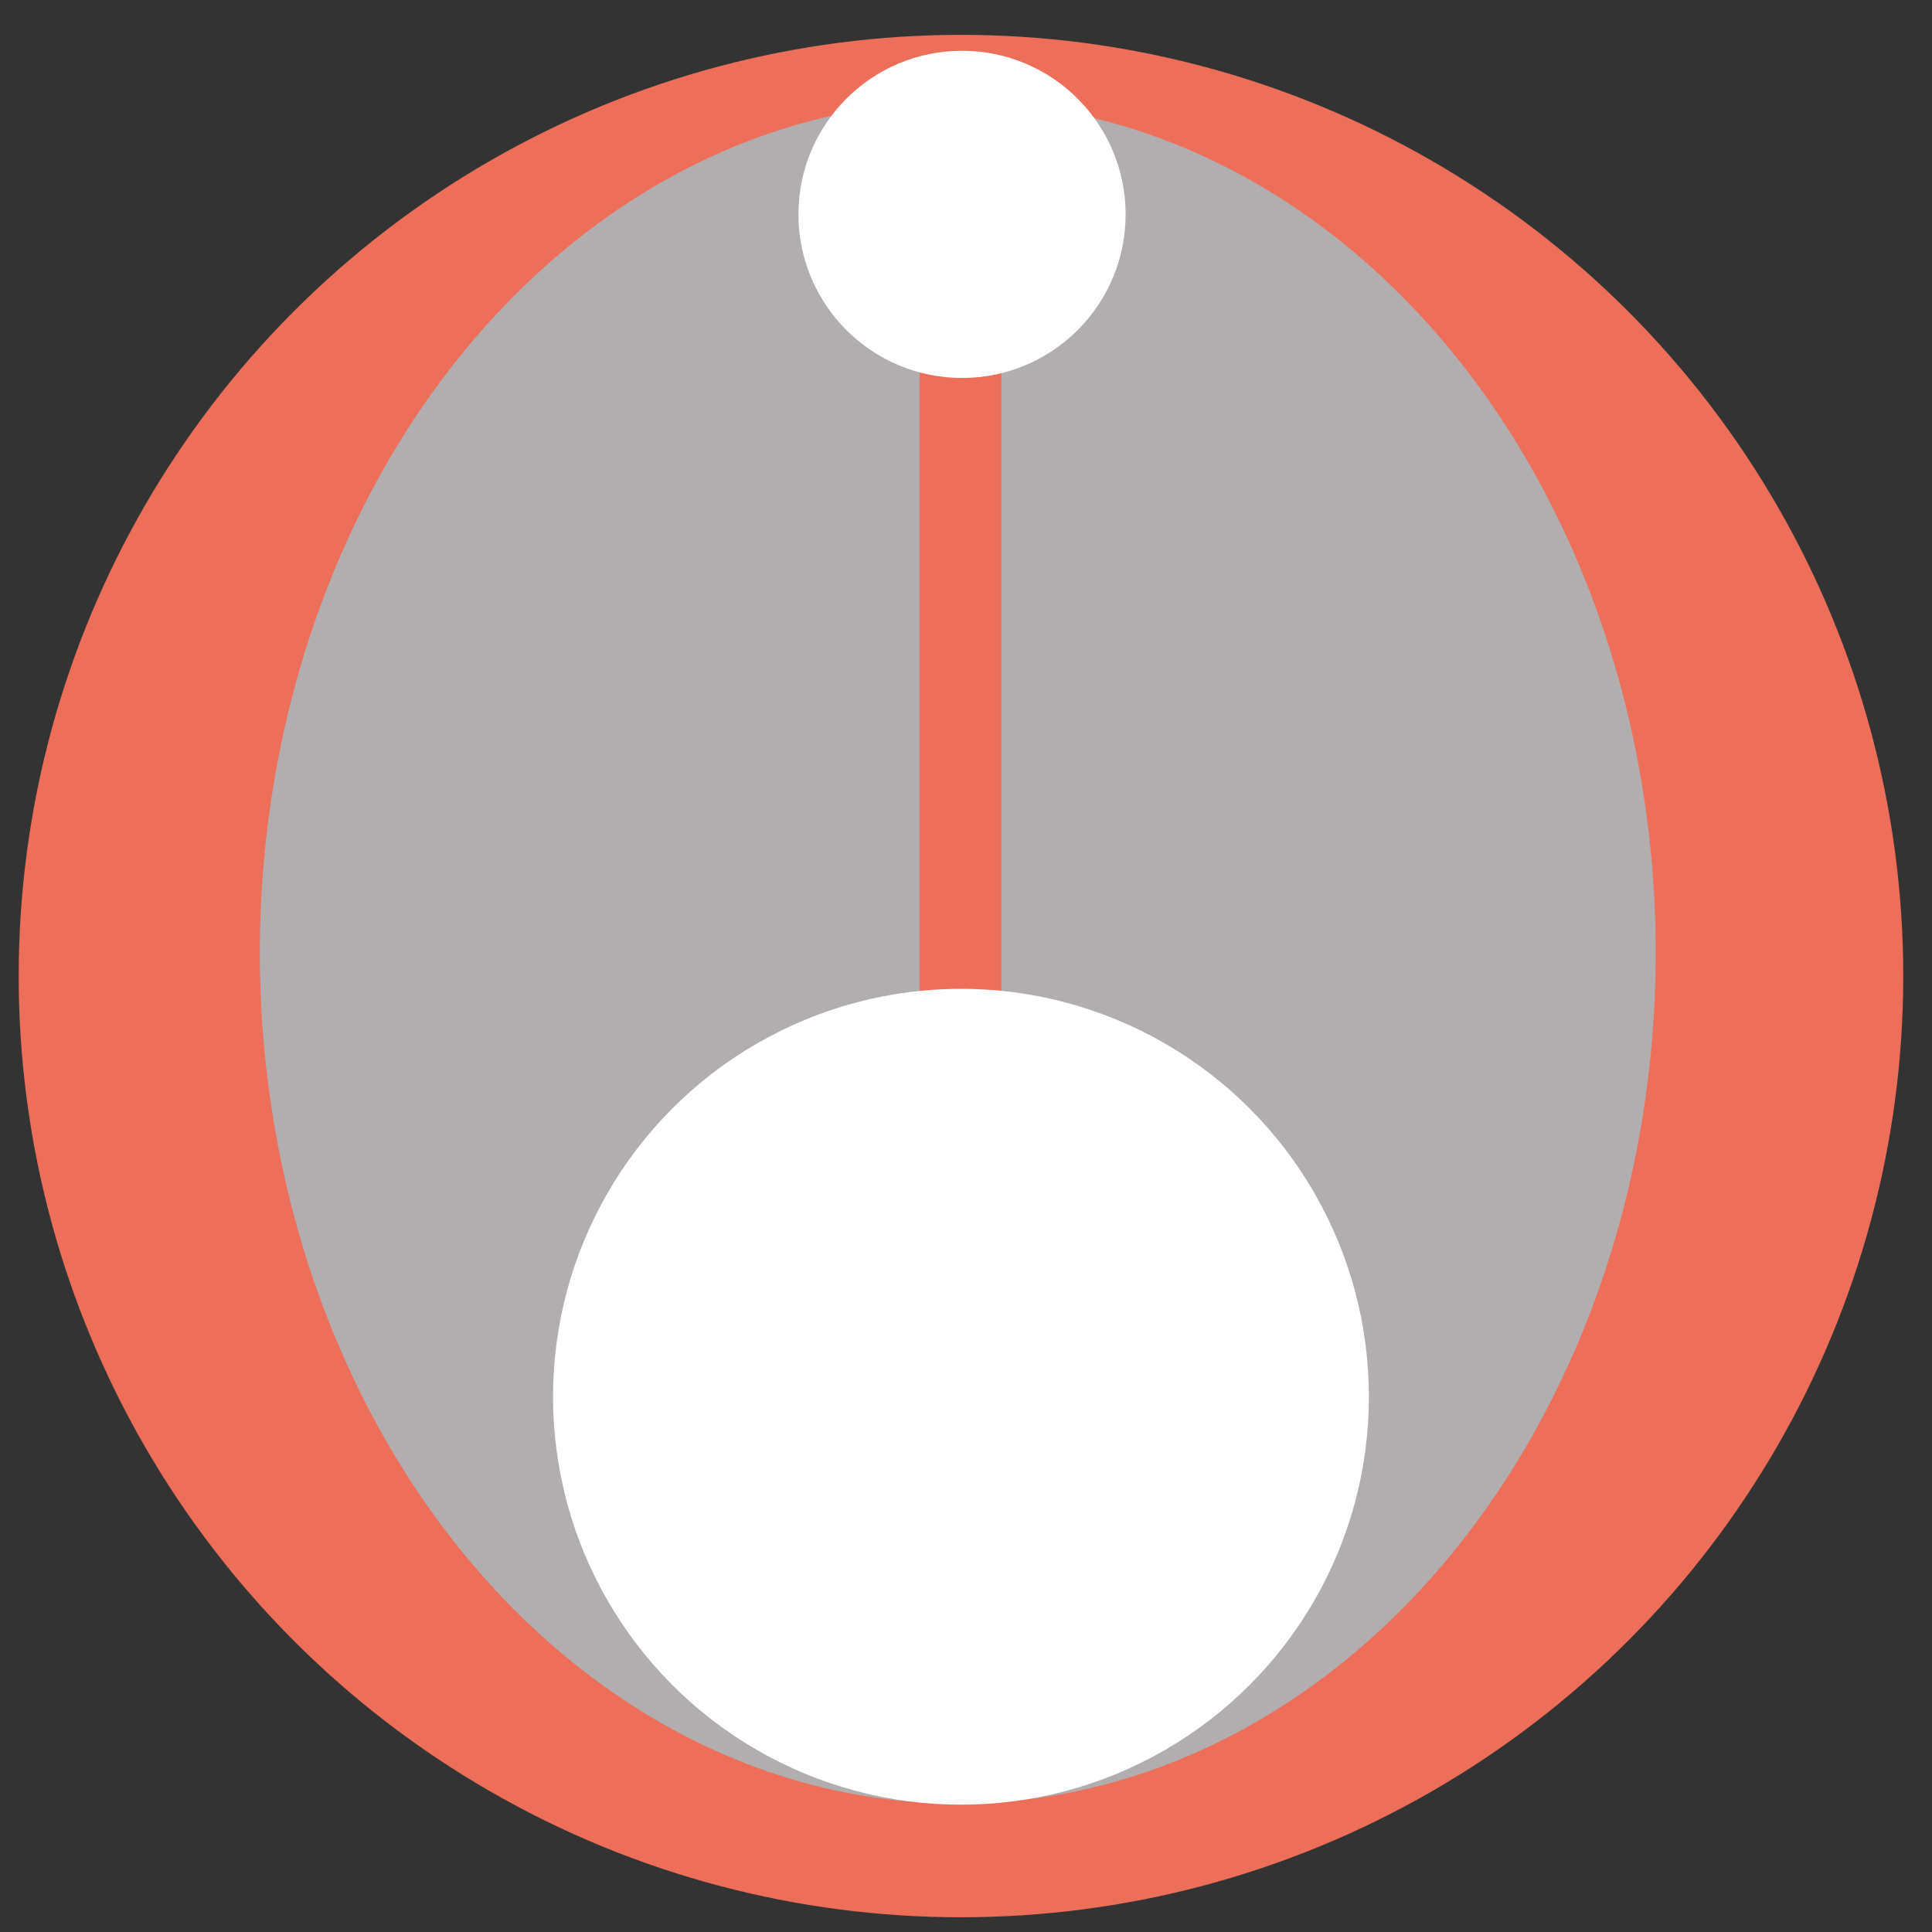 <?xml version="1.0" encoding="utf-8"?>
<!-- Generator: Adobe Illustrator 16.0.0, SVG Export Plug-In . SVG Version: 6.00 Build 0)  -->
<!DOCTYPE svg PUBLIC "-//W3C//DTD SVG 1.1//EN" "http://www.w3.org/Graphics/SVG/1.1/DTD/svg11.dtd">
<svg version="1.1" id="Ebene_1" xmlns="http://www.w3.org/2000/svg" xmlns:xlink="http://www.w3.org/1999/xlink" x="0px" y="0px"
	 width="192px" height="192px" viewBox="78.614 3.5 192 192" enable-background="new 78.614 3.5 192 192" xml:space="preserve">
<rect x="78.614" y="3.5" width="192" height="192" fill="#333333" stroke="none"/>
<g id="Ellipse_1">
	<g>
		<ellipse fill="#ED6F59" cx="174.114" cy="100.5" rx="93.643" ry="93.537"/>
	</g>
</g>
<g id="Ellipse_2">
	<g>
		<ellipse fill="#B2AEB0" cx="173.797" cy="98.177" rx="69.361" ry="84.564"/>
	</g>
</g>
<g id="Rechteck_1">
	<g>
		<rect x="169.996" y="13.508" fill="#ED6F59" width="8.13" height="169.233"/>
	</g>
</g>
<g id="Ellipse_1_Kopie">
	<g>
		<ellipse fill="#FFFFFF" cx="174.114" cy="142.307" rx="40.54" ry="40.54"/>
	</g>
</g>
<g id="Ellipse_1_Kopie_2">
	<g>
		<ellipse fill="#FFFFFF" cx="174.219" cy="24.804" rx="16.258" ry="16.258"/>
	</g>
</g>
</svg>

